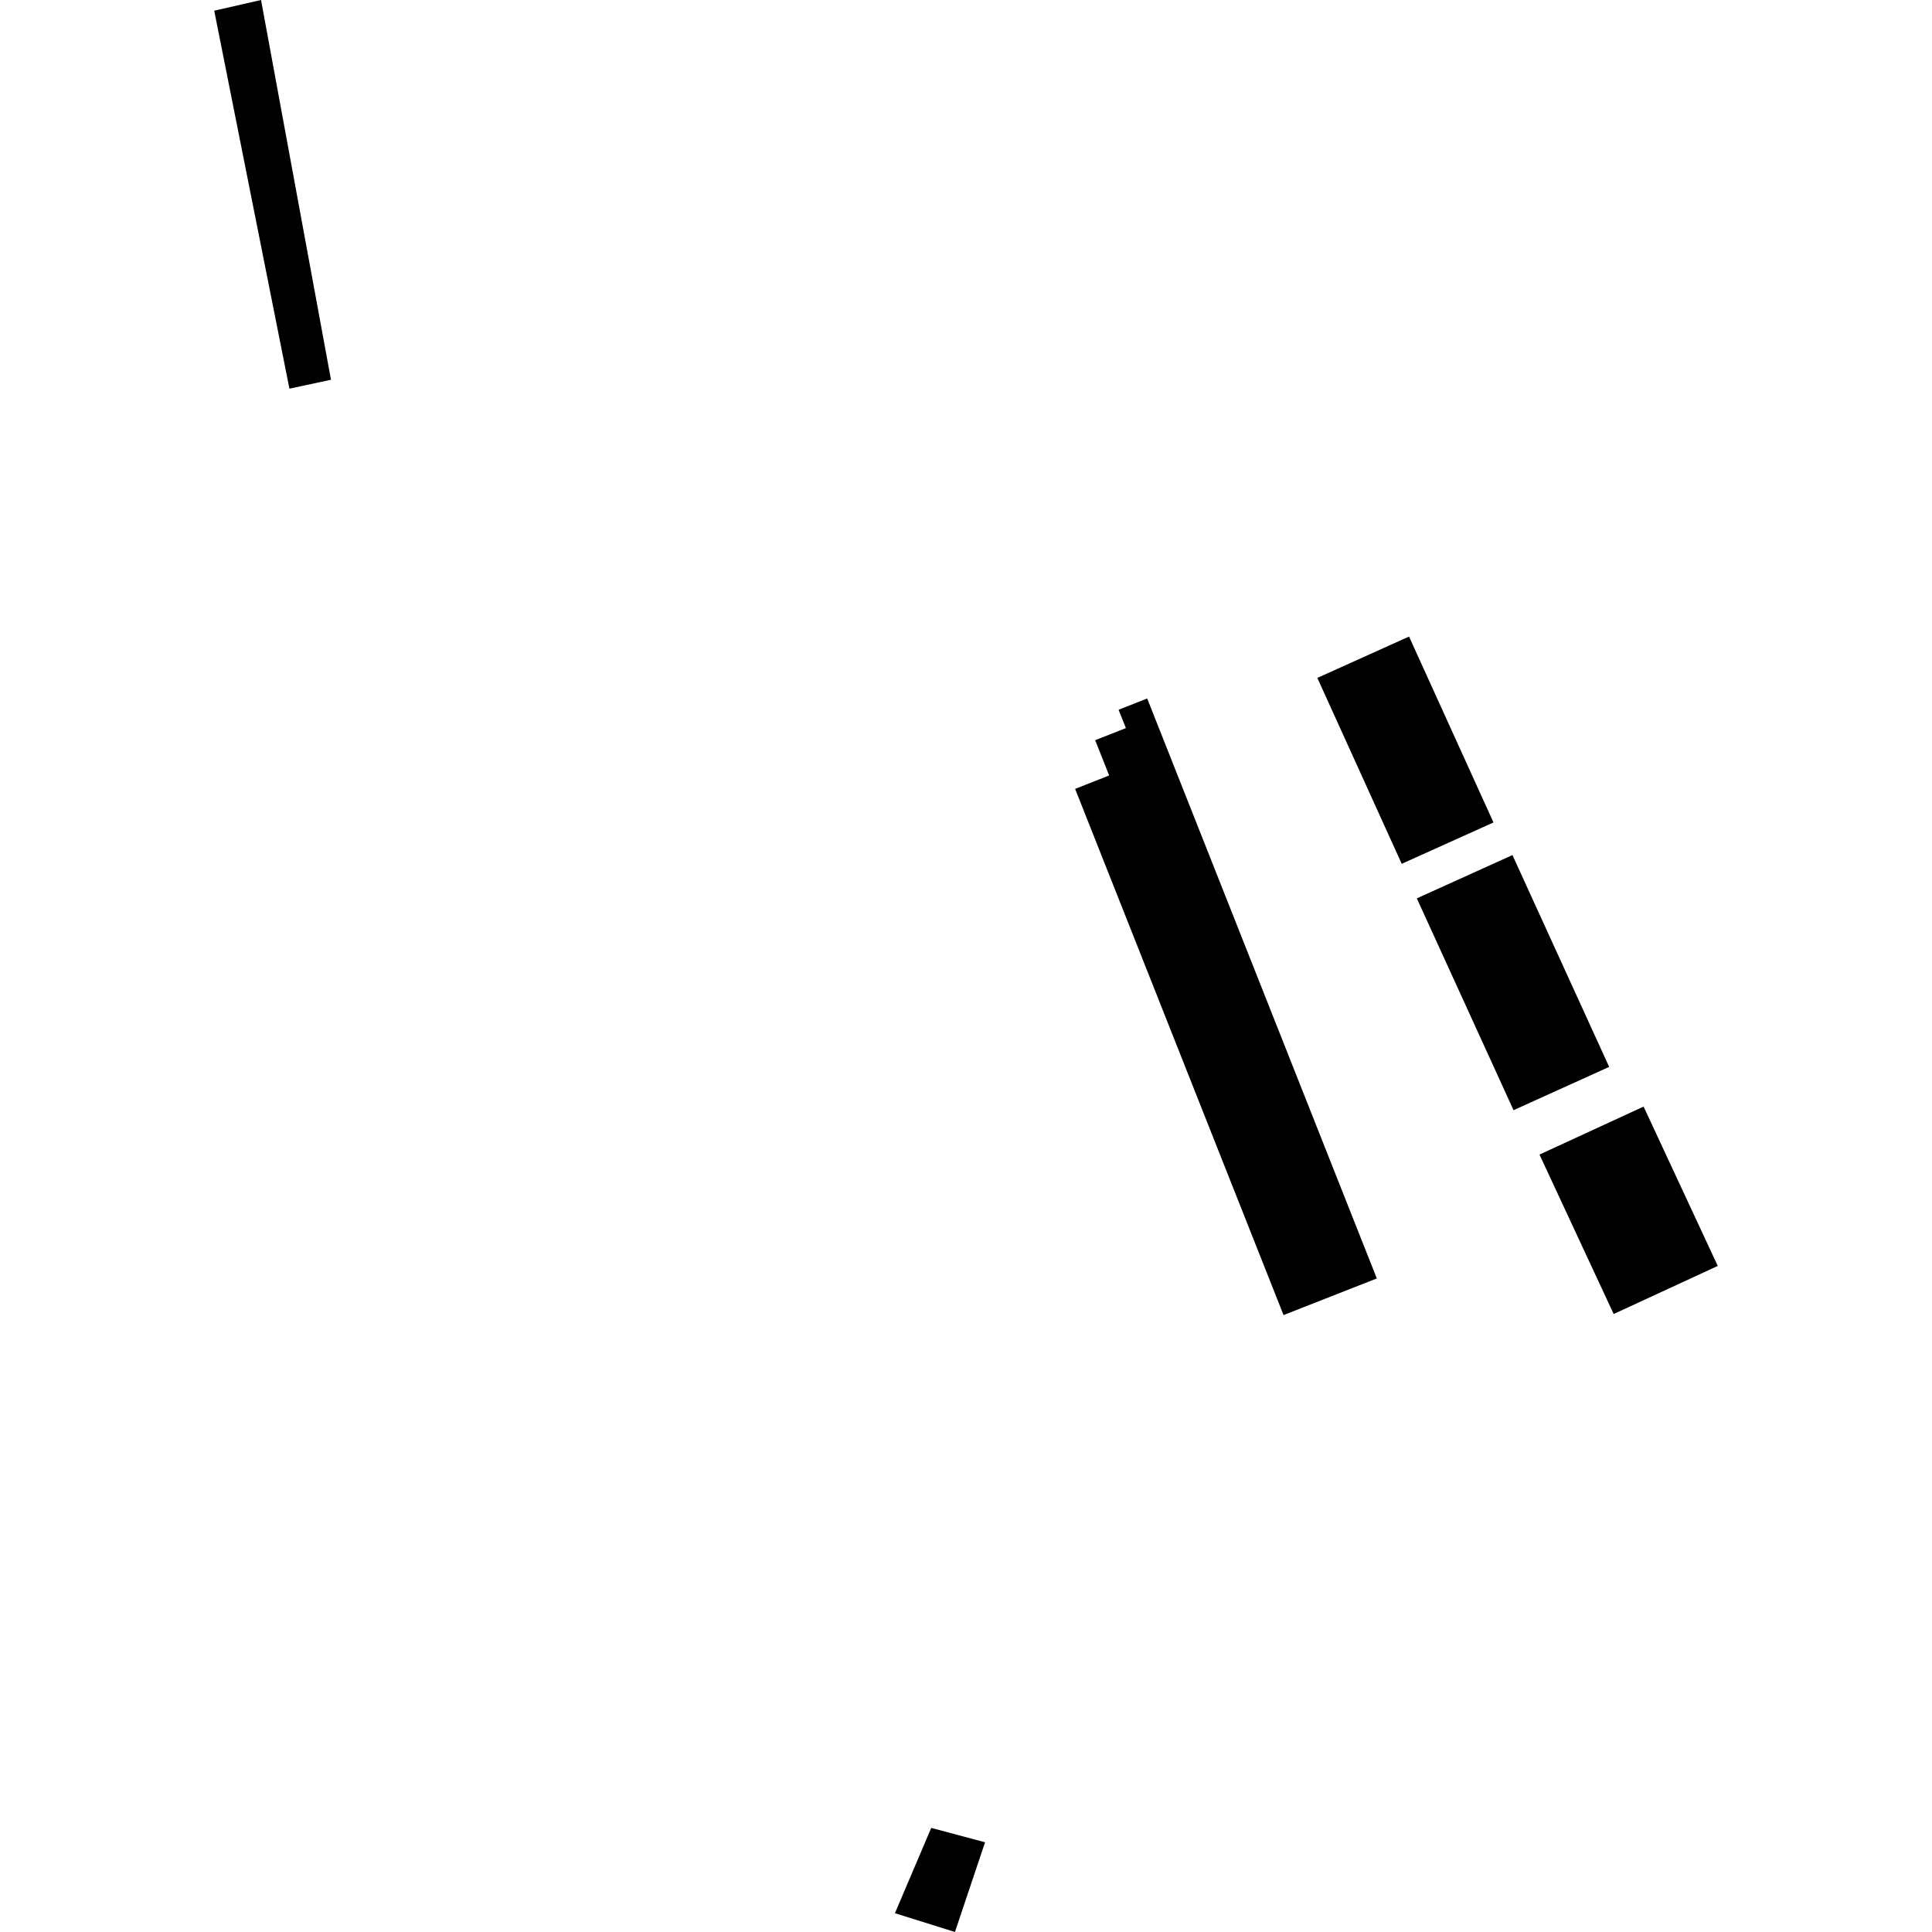 <?xml version="1.0" encoding="utf-8" standalone="no"?>
<!DOCTYPE svg PUBLIC "-//W3C//DTD SVG 1.1//EN"
  "http://www.w3.org/Graphics/SVG/1.1/DTD/svg11.dtd">
<!-- Created with matplotlib (https://matplotlib.org/) -->
<svg height="288pt" version="1.1" viewBox="0 0 288 288" width="288pt" xmlns="http://www.w3.org/2000/svg" xmlns:xlink="http://www.w3.org/1999/xlink">
 <defs>
  <style type="text/css">
*{stroke-linecap:butt;stroke-linejoin:round;}
  </style>
 </defs>
 <g id="figure_1">
  <g id="patch_1">
   <path d="M 0 288 
L 288 288 
L 288 0 
L 0 0 
z
" style="fill:none;opacity:0;"/>
  </g>
  <g id="axes_1">
   <g id="PatchCollection_1">
    <path clip-path="url(#p01159a4dfb)" d="M 146.84 274.626 
L 138.818 272.484 
L 133.405 285.198 
L 142.353 288 
L 146.84 274.626 
"/>
    <path clip-path="url(#p01159a4dfb)" d="M 229.488 172.11 
L 245.006 164.956 
L 256.065 188.711 
L 240.547 195.877 
L 229.488 172.11 
"/>
    <path clip-path="url(#p01159a4dfb)" d="M 160.268 117.598 
L 165.34 115.597 
L 163.256 110.339 
L 167.834 108.536 
L 166.747 105.803 
L 171.008 104.12 
L 205.239 190.576 
L 191.337 196.036 
L 160.268 117.598 
"/>
    <path clip-path="url(#p01159a4dfb)" d="M 196.373 101.055 
L 210.043 94.891 
L 222.632 122.603 
L 208.953 128.766 
L 196.373 101.055 
"/>
    <path clip-path="url(#p01159a4dfb)" d="M 211.204 133.919 
L 225.457 127.464 
L 239.875 159.039 
L 225.622 165.493 
L 211.204 133.919 
"/>
    <path clip-path="url(#p01159a4dfb)" d="M 31.935 1.595 
L 38.913 0 
L 49.34 56.609 
L 43.144 57.938 
L 31.935 1.595 
"/>
   </g>
  </g>
 </g>
 <defs>
  <clipPath id="p01159a4dfb">
   <rect height="288" width="224.129" x="31.935" y="0"/>
  </clipPath>
 </defs>
</svg>
